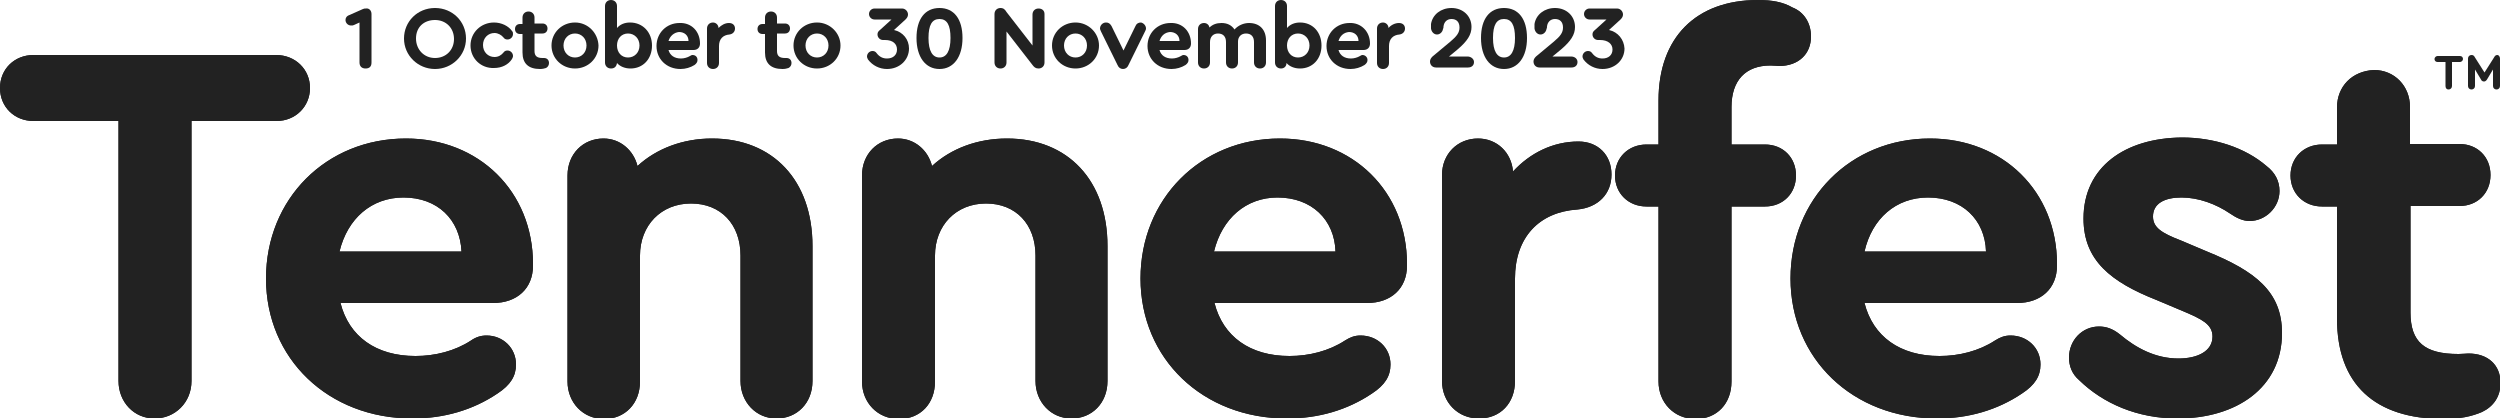 <svg xmlns="http://www.w3.org/2000/svg" xmlns:xlink="http://www.w3.org/1999/xlink" id="a" x="0px" y="0px" viewBox="0 0 500 83.7" style="enable-background:new 0 0 500 83.7;" xml:space="preserve"><style type="text/css">	.st0{clip-path:url(#SVGID_00000040560850863028304410000009699093494540864949_);}	.st1{fill:#222222;}</style><g>	<defs>		<path id="SVGID_1_" d="M80.7,39.5c6.8,0,11.3,4.4,11.6,10.8H67.9C69.5,43.7,74.3,39.5,80.7,39.5 M53.2,55.7c0,16,12.4,28,29.3,28   c6.3,0,12.1-1.7,17-5c2.6-1.7,3.7-3.5,3.7-5.8c0-3.3-2.6-5.8-5.9-5.8c-1.1,0-2.1,0.3-3.1,1c-3.2,2.1-7.2,3.1-11.1,3.1   c-7.9,0-13.3-3.9-15-10.6h30.5c4.8,0,8-2.9,8-7.5v-0.3c0-14.5-10.8-25.1-25.4-25.1C65.2,27.7,53.2,39.8,53.2,55.7 M127.5,33.2   c-0.8-3.2-3.5-5.5-6.8-5.5c-4.1,0-7.2,3.1-7.2,7.4v41.2c0,4.2,3.1,7.5,7.3,7.5s7.2-3.1,7.2-7.5V51.1c0-6,4.2-10.4,10.2-10.4   s9.9,4.2,9.9,10.4v25.1c0,4.2,3.1,7.5,7.2,7.5s7.2-3.1,7.2-7.5v-27c0-13.1-7.9-21.5-20.1-21.5C136.6,27.7,131.3,29.7,127.5,33.2    M186.4,33.2c-0.8-3.2-3.5-5.5-6.8-5.5c-4.1,0-7.2,3.1-7.2,7.4v41.2c0,4.2,3.1,7.5,7.4,7.5s7.2-3.1,7.2-7.5V51.1   c0-6,4.2-10.4,10.2-10.4s9.9,4.2,9.9,10.4v25.1c0,4.2,3.1,7.5,7.2,7.5s7.2-3.1,7.2-7.5v-27c0-13.1-7.9-21.5-20.1-21.5   C195.5,27.7,190.2,29.7,186.4,33.2 M255.5,39.5c6.8,0,11.4,4.4,11.6,10.8h-24.3C244.4,43.7,249.2,39.5,255.5,39.5 M228.1,55.7   c0,16,12.4,28,29.3,28c6.3,0,12.1-1.7,17-5c2.6-1.7,3.7-3.5,3.7-5.8c0-3.3-2.6-5.8-6-5.8c-1.1,0-2,0.3-3.1,1   c-3.2,2.1-7.2,3.1-11.1,3.1c-7.9,0-13.3-3.9-15-10.6h30.5c4.8,0,8-2.9,8-7.5v-0.3c0-14.5-10.8-25.1-25.4-25.1   C240.1,27.7,228.1,39.8,228.1,55.7 M288.4,35v41.2c0,4.2,3.1,7.5,7.4,7.5s7.2-3.1,7.2-7.5V55.7c0-8.2,4.8-13.3,12.5-13.8   c4.1-0.4,6.8-3.1,6.8-7s-2.7-6.6-6.6-6.6c-5.1,0-9.7,2.3-13.1,6c-0.3-3.8-3.2-6.6-7-6.6C291.5,27.7,288.4,30.8,288.4,35    M385.6,39.5c6.8,0,11.4,4.4,11.6,10.8h-24.3C374.4,43.7,379.2,39.5,385.6,39.5 M358.1,55.7c0,16,12.4,28,29.3,28   c6.3,0,12.1-1.7,17-5c2.6-1.7,3.7-3.5,3.7-5.8c0-3.3-2.6-5.8-6-5.8c-1.1,0-2,0.3-3.1,1c-3.2,2.1-7.2,3.1-11.1,3.1   c-7.9,0-13.3-3.9-15-10.6h30.5c4.8,0,8-2.9,8-7.5v-0.3c0-14.5-10.8-25.1-25.4-25.1C370.1,27.7,358.1,39.8,358.1,55.7 M416.7,43.7   c0,8.4,5.5,12.7,14.6,16.3l5.7,2.4c3.2,1.4,5.5,2.4,5.5,4.9c0,3-3.1,4.4-6.8,4.4c-4.6,0-8.5-2.1-11.7-4.8   c-1.5-1.2-2.8-1.6-4.2-1.6c-3.4,0-6,2.8-6,6.2c0,1.7,0.6,3.3,2,4.5c4.8,4.7,11.7,7.7,19.7,7.7c11.7,0,20.9-6.1,20.9-17.1   c0-8.3-5.4-12.4-15-16.3l-5.2-2.2c-3.9-1.5-5.6-2.6-5.6-4.8c0-2.6,2.3-3.8,5.7-3.8s6.9,1.3,9.7,3.2c1.3,0.9,2.6,1.5,3.9,1.5   c3.2,0,6-2.7,6-6c0-2-0.9-3.7-2.6-5c-4.3-3.7-10.5-5.7-16.9-5.7C425,27.6,416.7,33.4,416.7,43.7 M467.4,21.5v7.4h-3   c-3.6,0-6.3,2.6-6.3,6.2s2.7,6.2,6.3,6.2h3v22.4c0,13.1,7.5,20.1,21.4,20.1c3.1,0,5.5-0.5,7.6-1.4c2.3-1.1,3.7-3.1,3.7-5.8   c0-3.6-2.5-5.9-6.4-5.9c-0.5,0-1.2,0.1-2,0.1c-6.8,0-9.6-2.4-9.6-8.3V41.2h9.8c3.6,0,6.2-2.6,6.2-6.2s-2.6-6.2-6.2-6.2H482v-7.4   c0-4.2-3.1-7.4-7.2-7.4C470.4,14.2,467.4,17.3,467.4,21.5 M6.7,11C2.9,11,0,13.8,0,17.6s2.9,6.6,6.7,6.6h17v52   c0,4.2,3.1,7.5,7.2,7.5s7.4-3.2,7.4-7.5v-52h17c3.8,0,6.7-2.9,6.7-6.6S59.1,11,55.2,11L6.7,11L6.7,11z M351.6,0   c-12.4,0-19.9,7.5-19.9,20.1v8.8h-2.4c-3.6,0-6.3,2.6-6.3,6.2s2.7,6.2,6.3,6.2h2.4v35c0,4.2,3.1,7.5,7.4,7.5s7.2-3.1,7.2-7.5v-35   h6.7c3.6,0,6.2-2.6,6.2-6.2s-2.6-6.2-6.2-6.2h-6.7v-7.5c0-5.3,2.8-8.3,7.8-8.3c0.8,0,1.3,0.1,1.7,0.1c3.9,0,6.4-2.4,6.4-5.9   c0-2.7-1.4-4.9-3.7-5.8C356.6,0.4,354.4,0,351.6,0L351.6,0z"></path>	</defs>	<use xlink:href="#SVGID_1_" style="overflow:visible;fill:#222222;"></use>	<clipPath id="SVGID_00000067932504487811517240000014061627320375871117_">		<use xlink:href="#SVGID_1_" style="overflow:visible;"></use>	</clipPath>	<g style="clip-path:url(#SVGID_00000067932504487811517240000014061627320375871117_);">		<rect y="0" class="st1" width="500" height="83.7"></rect>	</g></g><path class="st1" d="M489.1,17.2v-4.8h-1.6c-0.4,0-0.6-0.3-0.6-0.6s0.3-0.6,0.6-0.6h4.5c0.4,0,0.6,0.3,0.6,0.6s-0.3,0.6-0.6,0.6 h-1.6v4.8c0,0.4-0.3,0.7-0.7,0.7S489.1,17.6,489.1,17.2L489.1,17.2z"></path><path class="st1" d="M500,11.7v5.5c0,0.4-0.3,0.7-0.7,0.7s-0.7-0.3-0.7-0.7v-3.3l-1.2,2c-0.2,0.3-0.4,0.4-0.6,0.4s-0.5-0.1-0.6-0.4 l-1.2-2v3.3c0,0.4-0.3,0.7-0.7,0.7s-0.7-0.3-0.7-0.7v-5.5c0-0.4,0.3-0.7,0.7-0.7c0.3,0,0.5,0.1,0.7,0.5l1.9,3l1.9-3 c0.2-0.4,0.4-0.5,0.7-0.5C499.7,11,500,11.3,500,11.7L500,11.7z"></path><path class="st1" d="M74.3,2.8v9.7c0,0.8-0.4,1.2-1.2,1.2s-1.2-0.5-1.2-1.2v-8L70.8,5c-0.2,0.1-0.3,0.1-0.6,0.1 c-0.6,0-1.1-0.5-1.1-1.1c0-0.4,0.2-0.8,0.8-1l2.7-1.2c0.2-0.1,0.4-0.1,0.6-0.1C73.8,1.6,74.3,2.1,74.3,2.8L74.3,2.8z"></path><path class="st1" d="M93.2,7.7c0,3.4-2.8,6.1-6.2,6.1s-6.2-2.7-6.2-6.1s2.7-6.1,6.2-6.1S93.2,4.3,93.2,7.7z M83.2,7.7 c0,2.2,1.6,3.9,3.8,3.9s3.8-1.6,3.8-3.8s-1.6-3.8-3.8-3.8S83.2,5.4,83.2,7.7z"></path><path class="st1" d="M94.1,9.1c0-2.6,2.1-4.6,4.7-4.6c1.5,0,2.9,0.7,3.6,1.7c0.2,0.2,0.2,0.4,0.2,0.6c0,0.6-0.5,1.1-1.1,1.1 c-0.3,0-0.6-0.1-0.8-0.4c-0.4-0.5-1.1-0.9-1.8-0.9c-1.3,0-2.3,1-2.3,2.4s1,2.4,2.3,2.4c0.8,0,1.4-0.4,1.8-0.9 c0.2-0.3,0.5-0.4,0.8-0.4c0.6,0,1.1,0.5,1.1,1.1c0,0.2-0.1,0.4-0.2,0.6c-0.7,1.1-2,1.8-3.6,1.8C96.2,13.7,94.1,11.7,94.1,9.1 L94.1,9.1z"></path><path class="st1" d="M109.8,12.6c0,0.4-0.2,0.8-0.6,1c-0.3,0.1-0.7,0.2-1.2,0.2c-2.3,0-3.5-1.1-3.5-3.3V6.8h-0.5c-0.6,0-1-0.4-1-1 s0.4-1,1-1h0.5V3.5c0-0.7,0.5-1.2,1.2-1.2s1.2,0.5,1.2,1.2v1.2h1.6c0.6,0,1,0.4,1,1s-0.4,1-1,1h-1.6v3.5c0,1,0.5,1.4,1.6,1.4 c0.1,0,0.2,0,0.3,0C109.4,11.6,109.8,12,109.8,12.6L109.8,12.6z"></path><path class="st1" d="M119.7,9.1c0,2.6-2.1,4.6-4.7,4.6s-4.7-2-4.7-4.6s2.1-4.6,4.7-4.6S119.6,6.6,119.7,9.1L119.7,9.1z M112.7,9.1 c0,1.4,1,2.4,2.3,2.4s2.3-1,2.3-2.4s-1-2.4-2.3-2.4S112.7,7.7,112.7,9.1z"></path><path class="st1" d="M130.4,9.1c0,2.7-1.8,4.6-4.3,4.6c-1.1,0-2.1-0.4-2.7-1.1c-0.1,0.7-0.5,1.1-1.2,1.1c-0.7,0-1.2-0.5-1.2-1.2V1.2 c0-0.7,0.5-1.2,1.2-1.2s1.2,0.5,1.2,1.2v4.4c0.6-0.7,1.5-1.1,2.6-1.1C128.6,4.5,130.4,6.5,130.4,9.1z M127.9,9.1 c0-1.4-1-2.4-2.3-2.4s-2.2,1-2.2,2.4s0.9,2.4,2.2,2.4S127.9,10.5,127.9,9.1z"></path><path class="st1" d="M140,8.7L140,8.7c0,0.8-0.5,1.3-1.3,1.3h-5c0.3,1.1,1.2,1.7,2.5,1.7c0.6,0,1.3-0.2,1.8-0.5 c0.2-0.1,0.3-0.2,0.5-0.2c0.6,0,1,0.4,1,1c0,0.4-0.2,0.7-0.6,1c-0.8,0.5-1.8,0.8-2.8,0.8c-2.8,0-4.8-2-4.8-4.6s2-4.6,4.6-4.6 C138.3,4.5,140,6.3,140,8.7z M133.7,8.2h4c0-1.1-0.8-1.8-1.9-1.8C134.8,6.5,134,7.2,133.7,8.2L133.7,8.2z"></path><path class="st1" d="M147,5.7c0,0.6-0.4,1.1-1.1,1.2c-1.3,0.1-2.1,0.9-2.1,2.3v3.4c0,0.7-0.5,1.2-1.2,1.2s-1.2-0.5-1.2-1.2V5.7 c0-0.7,0.5-1.2,1.2-1.2c0.6,0,1.1,0.5,1.1,1.1c0.6-0.6,1.3-1,2.1-1C146.6,4.6,147,5.1,147,5.7L147,5.7z"></path><path class="st1" d="M158.3,12.6c0,0.4-0.2,0.8-0.6,1c-0.3,0.1-0.7,0.2-1.2,0.2c-2.3,0-3.5-1.1-3.5-3.3V6.8h-0.5c-0.6,0-1-0.4-1-1 s0.4-1,1-1h0.5V3.5c0-0.7,0.5-1.2,1.2-1.2s1.2,0.5,1.2,1.2v1.2h1.6c0.6,0,1,0.4,1,1s-0.4,1-1,1h-1.6v3.5c0,1,0.5,1.4,1.6,1.4 c0.1,0,0.2,0,0.3,0C157.9,11.6,158.3,12,158.3,12.6L158.3,12.6z"></path><path class="st1" d="M168.1,9.1c0,2.6-2.1,4.6-4.7,4.6s-4.7-2-4.7-4.6s2.1-4.6,4.7-4.6S168.1,6.6,168.1,9.1L168.1,9.1z M161.1,9.1 c0,1.4,1,2.4,2.3,2.4s2.3-1,2.3-2.4s-1-2.4-2.3-2.4S161.1,7.7,161.1,9.1z"></path><path class="st1" d="M181.8,9.7c0,2.3-1.9,4.1-4.4,4.1c-1.5,0-2.9-0.7-3.8-1.9c-0.1-0.2-0.2-0.4-0.2-0.6c0-0.6,0.5-1.1,1.1-1.1 c0.3,0,0.6,0.1,0.8,0.4c0.6,0.8,1.3,1.1,2.1,1.1c1.2,0,2-0.7,2-1.8S178.6,8,177,8h-0.4c-0.6,0-1.1-0.5-1.1-1.1c0-0.4,0.1-0.6,0.6-1 l2.2-2h-3.4c-0.6,0-1.1-0.5-1.1-1.1s0.5-1.1,1.1-1.1h5.5c0.7,0,1.2,0.6,1.2,1.2c0,0.4-0.2,0.7-0.5,1l-2.3,2.1 C180.6,6.4,181.8,7.9,181.8,9.7L181.8,9.7z"></path><path class="st1" d="M192.5,7.6c0,3.8-1.8,6.2-4.6,6.2s-4.6-2.4-4.6-6.2s1.7-6,4.6-6S192.5,3.8,192.5,7.6z M185.7,7.6 c0,2.6,0.8,3.9,2.2,3.9s2.2-1.3,2.2-3.9s-0.7-3.8-2.2-3.8S185.7,5,185.7,7.6z"></path><path class="st1" d="M208.9,2.8v9.7c0,0.7-0.5,1.2-1.2,1.2c-0.6,0-0.9-0.3-1.2-0.7l-5.2-6.7v6.2c0,0.7-0.5,1.2-1.2,1.2 s-1.2-0.5-1.2-1.2V2.8c0-0.7,0.5-1.2,1.2-1.2c0.6,0,0.9,0.3,1.2,0.8l5.2,6.7l0-6.2c0-0.7,0.5-1.2,1.2-1.2S208.9,2.1,208.9,2.8 L208.9,2.8z"></path><path class="st1" d="M219.8,9.1c0,2.6-2.1,4.6-4.7,4.6s-4.7-2-4.7-4.6s2.1-4.6,4.7-4.6S219.8,6.6,219.8,9.1L219.8,9.1z M212.8,9.1 c0,1.4,1,2.4,2.3,2.4s2.3-1,2.3-2.4s-1-2.4-2.3-2.4S212.8,7.7,212.8,9.1z"></path><path class="st1" d="M229.2,5.7c0,0.2-0.1,0.4-0.2,0.6l-3.3,6.7c-0.2,0.5-0.6,0.8-1.1,0.8s-0.9-0.3-1.1-0.8l-3.3-6.7 c-0.1-0.3-0.2-0.4-0.2-0.6c0-0.6,0.5-1.2,1.2-1.2c0.5,0,0.8,0.2,1.1,0.7l2.4,4.9l2.4-4.9c0.2-0.5,0.6-0.7,1.1-0.7 C228.7,4.6,229.2,5.1,229.2,5.7z"></path><path class="st1" d="M238.2,8.7L238.2,8.7c0,0.8-0.5,1.3-1.3,1.3h-5c0.3,1.1,1.2,1.7,2.5,1.7c0.6,0,1.3-0.2,1.8-0.5 c0.2-0.1,0.3-0.2,0.5-0.2c0.6,0,1,0.4,1,1c0,0.4-0.2,0.7-0.6,1c-0.8,0.5-1.8,0.8-2.8,0.8c-2.8,0-4.8-2-4.8-4.6s2-4.6,4.6-4.6 C236.5,4.5,238.2,6.3,238.2,8.7z M231.9,8.2h4c0-1.1-0.8-1.8-1.9-1.8C232.9,6.5,232.2,7.2,231.9,8.2L231.9,8.2z"></path><path class="st1" d="M253.2,8.1v4.4c0,0.7-0.5,1.2-1.2,1.2s-1.2-0.5-1.2-1.2V8.4c0-1.1-0.6-1.7-1.6-1.7s-1.6,0.7-1.6,1.6v4.2 c0,0.7-0.5,1.2-1.2,1.2s-1.2-0.5-1.2-1.2V8.4c0-1.1-0.6-1.7-1.6-1.7S242,7.4,242,8.4v4.1c0,0.7-0.5,1.2-1.2,1.2s-1.2-0.5-1.2-1.2 V5.8c0-0.7,0.5-1.2,1.2-1.2c0.6,0,1,0.4,1.1,0.9c0.6-0.6,1.4-0.9,2.4-0.9c1.1,0,2,0.4,2.6,1.3c0.7-0.8,1.8-1.3,2.9-1.3 C251.9,4.6,253.2,5.9,253.2,8.1L253.2,8.1z"></path><path class="st1" d="M264.3,9.1c0,2.7-1.8,4.6-4.3,4.6c-1.1,0-2.1-0.4-2.7-1.1c0,0.7-0.5,1.1-1.1,1.1c-0.7,0-1.2-0.5-1.2-1.2V1.2 c0-0.7,0.5-1.2,1.2-1.2s1.2,0.5,1.2,1.2v4.4c0.6-0.7,1.5-1.1,2.6-1.1C262.6,4.5,264.3,6.5,264.3,9.1L264.3,9.1z M261.9,9.1 c0-1.4-1-2.4-2.3-2.4s-2.2,1-2.2,2.4s0.9,2.4,2.2,2.4S261.9,10.5,261.9,9.1z"></path><path class="st1" d="M274,8.7L274,8.7c0,0.8-0.5,1.3-1.3,1.3h-5c0.3,1.1,1.2,1.7,2.5,1.7c0.6,0,1.3-0.2,1.8-0.5 c0.2-0.1,0.3-0.2,0.5-0.2c0.5,0,1,0.4,1,1c0,0.4-0.2,0.7-0.6,1c-0.8,0.5-1.8,0.8-2.8,0.8c-2.8,0-4.8-2-4.8-4.6s2-4.6,4.6-4.6 C272.2,4.5,274,6.3,274,8.7z M267.7,8.2h4c0-1.1-0.8-1.8-1.9-1.8C268.7,6.5,268,7.2,267.7,8.2z"></path><path class="st1" d="M281,5.7c0,0.6-0.4,1.1-1.1,1.2c-1.3,0.1-2.1,0.9-2.1,2.3v3.4c0,0.7-0.5,1.2-1.2,1.2s-1.2-0.5-1.2-1.2V5.7 c0-0.7,0.5-1.2,1.2-1.2c0.6,0,1.1,0.5,1.1,1.1c0.5-0.6,1.3-1,2.1-1C280.6,4.6,281,5.1,281,5.7L281,5.7z"></path><path class="st1" d="M294.8,12.4c0,0.7-0.5,1.1-1.2,1.1l-6.4,0c-0.7,0-1.2-0.5-1.2-1.2c0-0.4,0.2-0.7,0.5-1l3.6-3 c1.3-1.1,1.8-1.8,1.8-2.8c0-1.1-0.6-1.7-1.6-1.7c-0.9,0-1.5,0.6-1.6,1.5c0,0.2,0,0.3-0.1,0.5c-0.1,0.6-0.6,1.1-1.2,1.1 s-1.1-0.5-1.2-1.2c0-0.2,0-0.6,0-0.9c0.3-1.9,2-3.2,4.1-3.2c2.3,0,4,1.6,4,3.8c0,1.5-0.8,2.8-2.8,4.5l-1.7,1.4h3.7 C294.2,11.3,294.8,11.8,294.8,12.4L294.8,12.4z"></path><path class="st1" d="M305.4,7.6c0,3.8-1.8,6.2-4.6,6.2s-4.6-2.4-4.6-6.2s1.7-6,4.6-6S305.4,3.8,305.4,7.6z M298.6,7.6 c0,2.6,0.8,3.9,2.2,3.9s2.2-1.3,2.2-3.9s-0.7-3.8-2.2-3.8S298.6,5,298.6,7.6z"></path><path class="st1" d="M315.5,12.4c0,0.7-0.5,1.1-1.2,1.1l-6.4,0c-0.7,0-1.2-0.5-1.2-1.2c0-0.4,0.2-0.7,0.5-1l3.6-3 c1.3-1.1,1.8-1.8,1.8-2.8c0-1.1-0.6-1.7-1.6-1.7c-0.9,0-1.5,0.6-1.6,1.5c0,0.2,0,0.3-0.1,0.5c-0.1,0.6-0.6,1.1-1.2,1.1 s-1.1-0.5-1.2-1.2c0-0.2,0-0.6,0-0.9c0.3-1.9,2-3.2,4.1-3.2c2.3,0,4,1.6,4,3.8c0,1.5-0.8,2.8-2.8,4.5l-1.7,1.4h3.7 C315,11.3,315.5,11.8,315.5,12.4L315.5,12.4z"></path><path class="st1" d="M324.9,9.7c0,2.3-1.9,4.1-4.4,4.1c-1.5,0-2.9-0.7-3.8-1.9c-0.1-0.2-0.2-0.4-0.2-0.6c0-0.6,0.5-1.1,1.1-1.1 c0.3,0,0.6,0.1,0.8,0.4c0.6,0.8,1.3,1.1,2.1,1.1c1.2,0,2-0.7,2-1.8S321.6,8,320,8h-0.4c-0.6,0-1.1-0.5-1.1-1.1c0-0.4,0.1-0.6,0.6-1 l2.2-2h-3.4c-0.6,0-1.1-0.5-1.1-1.1s0.5-1.1,1.1-1.1h5.5c0.7,0,1.2,0.6,1.2,1.2c0,0.4-0.2,0.7-0.5,1l-2.3,2.1 C323.6,6.4,324.8,7.9,324.9,9.7L324.9,9.7z"></path></svg>